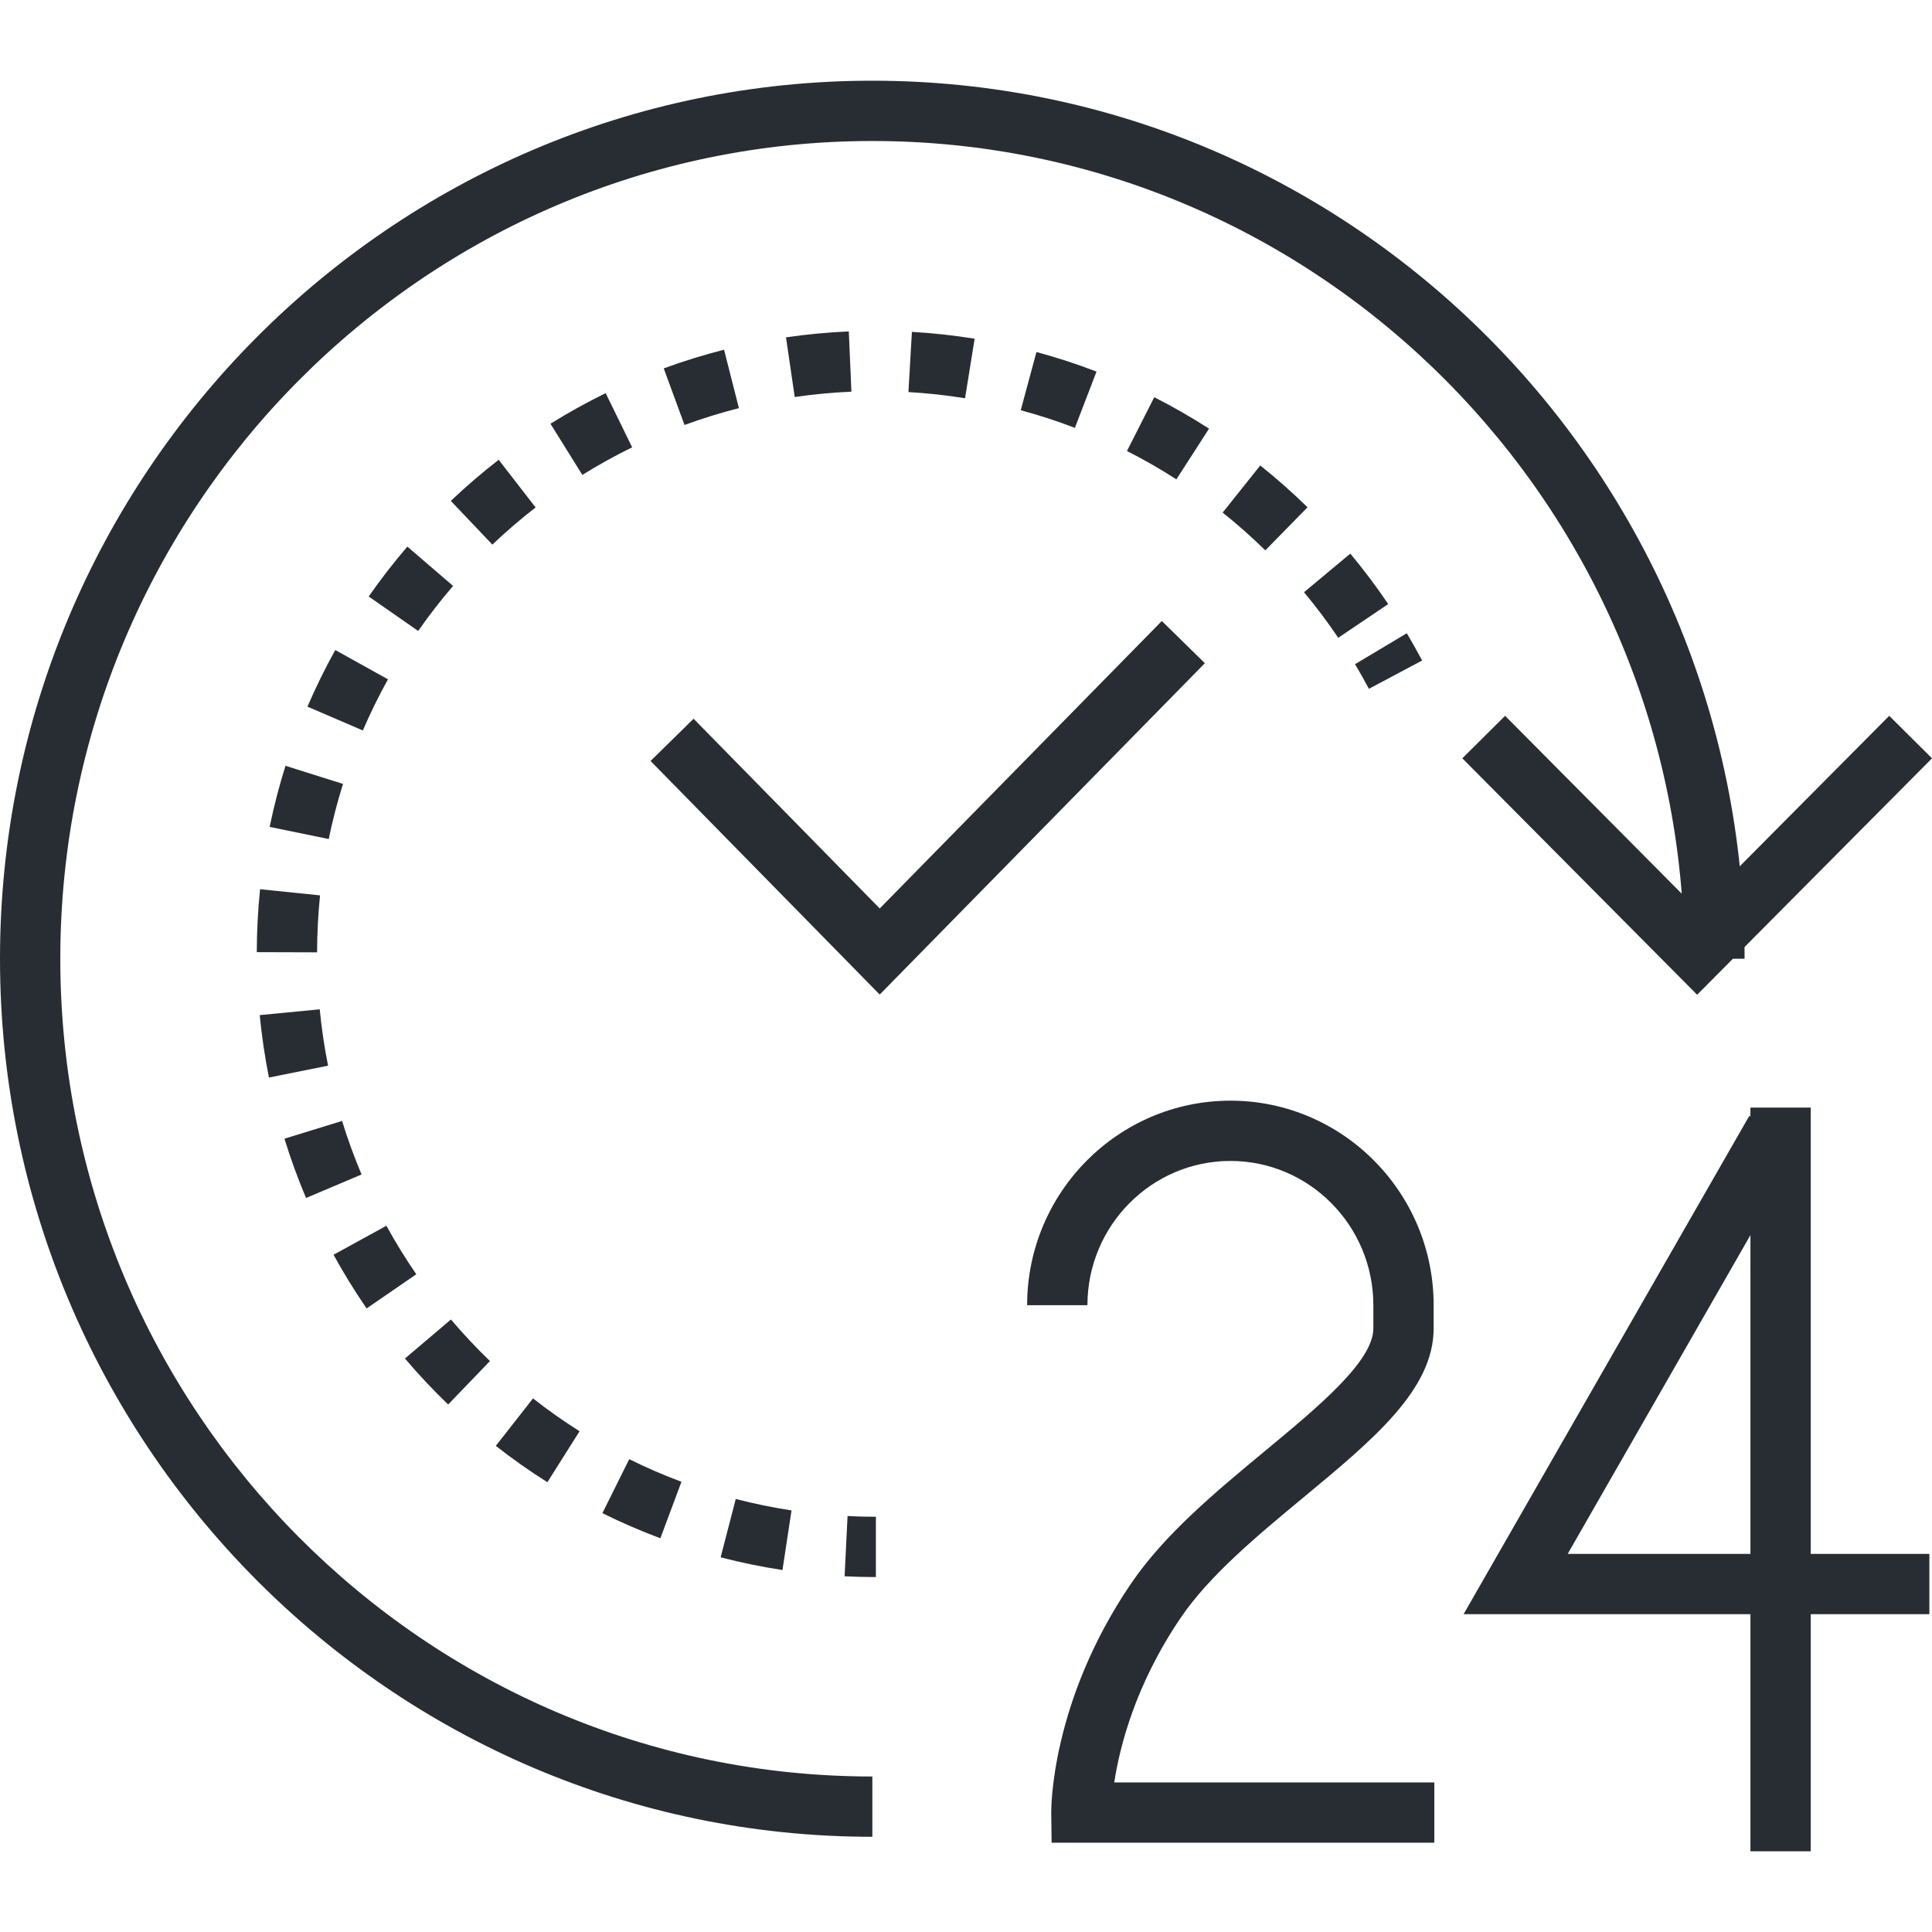 <?xml version="1.0" encoding="UTF-8"?>
<svg xmlns="http://www.w3.org/2000/svg" xmlns:xlink="http://www.w3.org/1999/xlink" version="1.1" id="Layer_1" x="0px" y="0px" width="128px" height="128px" viewBox="0 0 128 128" xml:space="preserve">
<g>
	<g>
		<g>
			<path fill="#282D33" d="M58.03,104.485c-0.696,0-1.386-0.019-2.073-0.052l0.196-3.991c0.622,0.031,1.246,0.048,1.876,0.048     V104.485z"></path>
		</g>
		<g>
			<path fill="#282D33" d="M51.841,104.018c-1.371-0.208-2.75-0.491-4.097-0.841l1.002-3.866c1.216,0.314,2.459,0.57,3.695,0.758     L51.841,104.018z M43.751,101.915c-1.304-0.487-2.596-1.047-3.84-1.665l1.777-3.577c1.121,0.557,2.285,1.061,3.46,1.499     L43.751,101.915z M36.266,98.201c-1.173-0.739-2.323-1.55-3.418-2.408l2.464-3.145c0.989,0.775,2.027,1.507,3.085,2.175     L36.266,98.201z M29.691,93.052c-1.003-0.966-1.966-1.991-2.862-3.047l3.047-2.585c0.809,0.954,1.679,1.881,2.585,2.753     L29.691,93.052z M24.29,86.687c-0.788-1.145-1.525-2.341-2.192-3.557l3.502-1.921c0.602,1.099,1.268,2.179,1.98,3.214     L24.29,86.687z M20.277,79.369c-0.542-1.279-1.023-2.601-1.432-3.928l3.818-1.176c0.369,1.199,0.804,2.392,1.292,3.547     L20.277,79.369z M17.818,71.39c-0.271-1.36-0.477-2.751-0.611-4.136l3.976-0.384c0.121,1.25,0.307,2.508,0.553,3.735     L17.818,71.39z M21.007,63.095l-3.995-0.012c0.004-1.394,0.077-2.797,0.218-4.17l3.974,0.408     C21.077,60.563,21.011,61.833,21.007,63.095z M21.778,55.588l-3.913-0.804c0.28-1.361,0.633-2.723,1.05-4.047l3.811,1.199     C22.35,53.13,22.031,54.36,21.778,55.588z M24.039,48.395l-3.67-1.578c0.549-1.275,1.169-2.537,1.844-3.751l3.492,1.941     C25.094,46.104,24.534,47.244,24.039,48.395z M88.662,42.255c-0.701-1.04-1.464-2.055-2.268-3.018l3.068-2.558     c0.889,1.066,1.733,2.191,2.511,3.342L88.662,42.255z M27.705,41.803l-3.278-2.284c0.794-1.139,1.655-2.251,2.561-3.304     l3.03,2.603C29.2,39.77,28.421,40.774,27.705,41.803z M83.831,36.462c-0.895-0.878-1.847-1.719-2.827-2.501l2.491-3.123     c1.086,0.867,2.141,1.799,3.132,2.771L83.831,36.462z M32.62,36.081l-2.752-2.895c1.005-0.956,2.072-1.872,3.171-2.724     l2.446,3.158C34.492,34.389,33.528,35.217,32.62,36.081z M77.938,31.758c-1.055-0.679-2.156-1.312-3.274-1.878l1.809-3.563     c1.238,0.628,2.459,1.329,3.629,2.082L77.938,31.758z M38.582,31.464l-2.112-3.39c1.178-0.734,2.409-1.417,3.657-2.027     l1.755,3.589C40.755,30.187,39.646,30.802,38.582,31.464z M71.214,28.347c-1.167-0.449-2.375-0.842-3.587-1.168l1.04-3.857     c1.345,0.362,2.685,0.799,3.98,1.297L71.214,28.347z M45.351,28.156l-1.376-3.75c1.302-0.478,2.646-0.894,3.996-1.237     l0.984,3.872C47.738,27.35,46.525,27.725,45.351,28.156z M63.937,26.385c-1.237-0.2-2.5-0.337-3.751-0.41l0.23-3.988     c1.387,0.08,2.785,0.232,4.156,0.454L63.937,26.385z M52.653,26.304l-0.579-3.953c1.371-0.201,2.771-0.333,4.162-0.393     l0.172,3.991C55.154,26.003,53.89,26.123,52.653,26.304z"></path>
		</g>
		<g>
			<path fill="#282D33" d="M90.694,45.635c-0.294-0.552-0.601-1.097-0.92-1.631l3.429-2.049c0.354,0.592,0.692,1.195,1.018,1.805     L90.694,45.635z"></path>
		</g>
	</g>
	<g>
		<polygon fill="#282D33" points="58.283,65.892 43.101,50.417 45.952,47.618 58.284,60.189 76.974,41.143 79.825,43.939   "></polygon>
	</g>
	<g>
		<g>
			<path fill="#282D33" d="M95.027,122.086H69.671l-0.024-1.973c-0.004-0.297-0.026-7.354,5.252-15.146     c2.238-3.308,5.636-6.122,8.922-8.846c3.524-2.919,7.167-5.937,7.167-8.111v-1.537c0-5.27-4.247-9.557-9.468-9.557     c-5.225,0-9.475,4.287-9.475,9.557H68.05c0-7.473,6.043-13.551,13.47-13.551c7.423,0,13.463,6.078,13.463,13.551v1.537     c0,4.052-3.992,7.358-8.613,11.188c-3.07,2.544-6.244,5.174-8.163,8.009c-3.005,4.437-4.032,8.556-4.384,10.885h21.205V122.086z"></path>
		</g>
		<g>
			<rect x="115.971" y="73.381" fill="#282D33" width="3.994" height="49.272"></rect>
		</g>
		<g>
			<polygon fill="#282D33" points="127.826,106.944 96.966,106.944 115.897,73.927 119.363,75.912 103.863,102.95 127.826,102.95         "></polygon>
		</g>
	</g>
	<g>
		<g>
			<path fill="#282D33" d="M57.794,121.692C25.927,121.692,0,95.595,0,63.518C0,31.442,25.927,5.347,57.794,5.347     c31.865,0,57.789,26.096,57.789,58.171h-3.994c0-29.873-24.133-54.176-53.794-54.176c-29.665,0-53.8,24.303-53.8,54.176     c0,29.875,24.135,54.18,53.8,54.18V121.692z"></path>
		</g>
		<g>
			<polygon fill="#282D33" points="112.44,65.904 96.883,50.24 99.717,47.425 112.44,60.236 125.166,47.425 128,50.24    "></polygon>
		</g>
	</g>
</g>
</svg>
